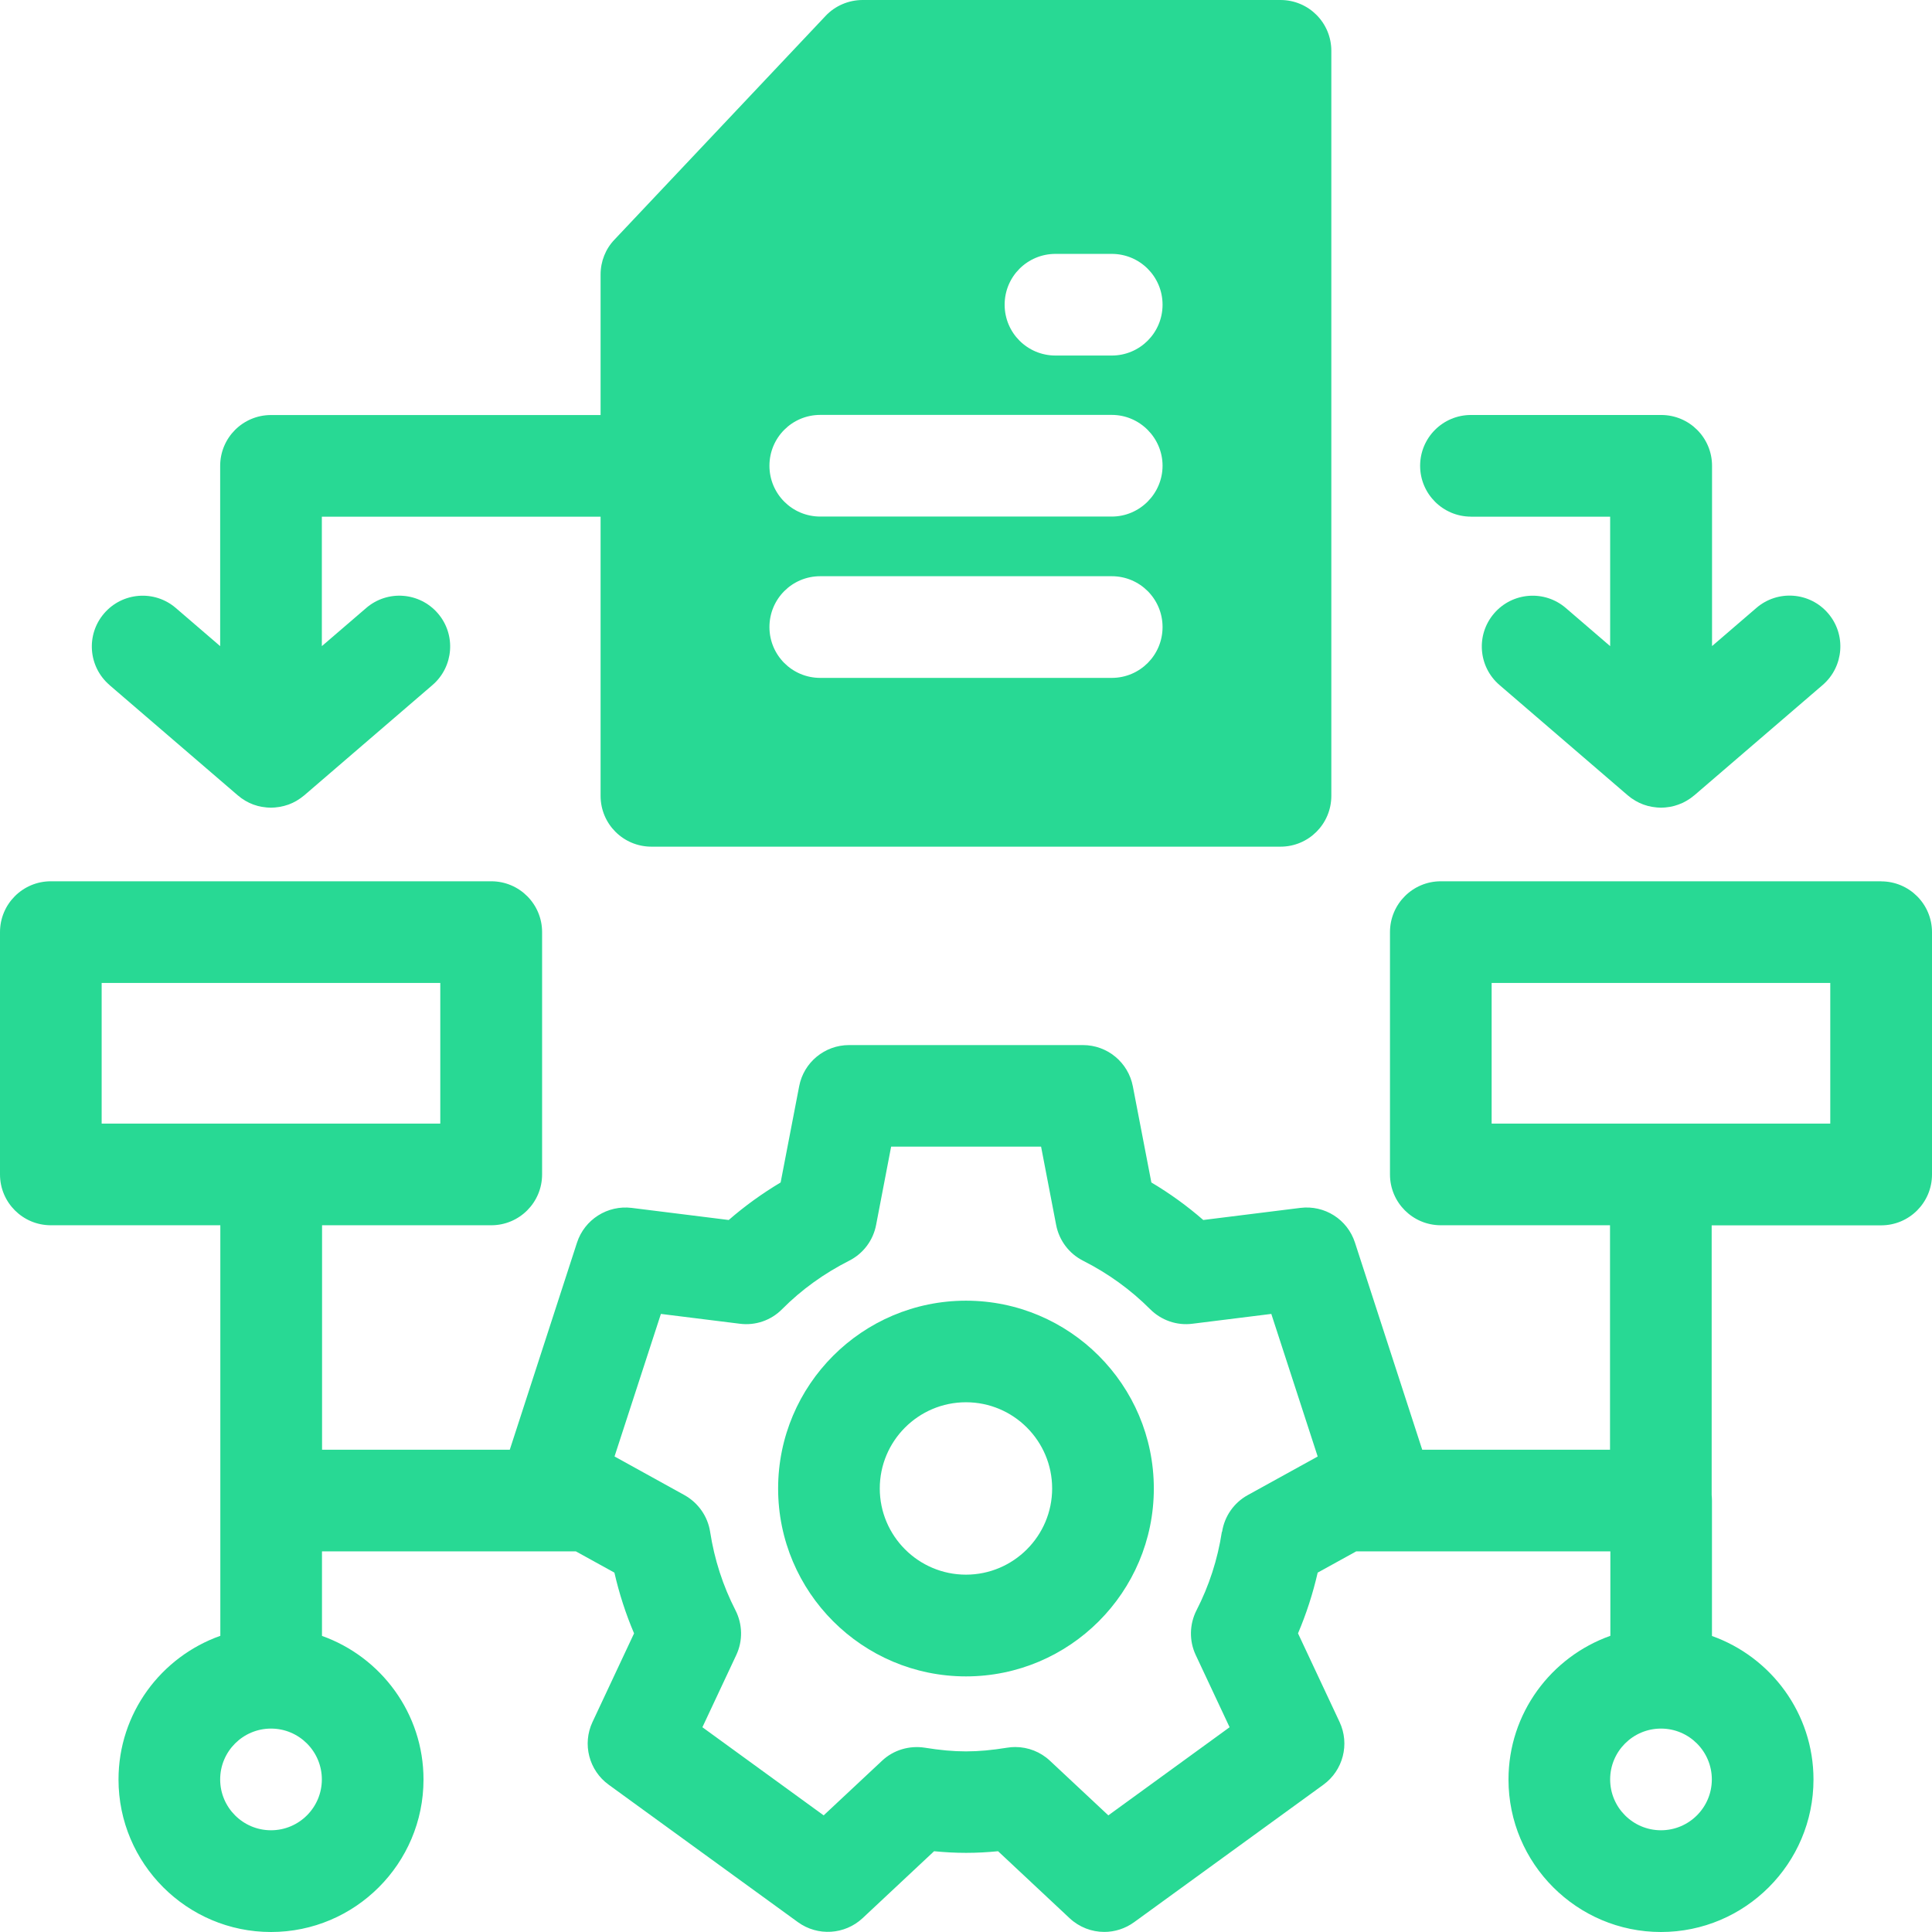 <svg width="73" height="73" viewBox="0 0 73 73" fill="none" xmlns="http://www.w3.org/2000/svg">
<g clip-path="url(#clip0_2615_259)">
<path d="M4.136 25.884L8.989 30.056C8.989 30.056 8.991 30.056 8.994 30.059C9.076 30.13 9.163 30.193 9.256 30.247C9.265 30.253 9.275 30.258 9.284 30.264C9.371 30.316 9.464 30.357 9.56 30.395C9.573 30.401 9.587 30.406 9.601 30.409C9.694 30.442 9.789 30.469 9.89 30.485C9.904 30.485 9.918 30.491 9.931 30.491C10.032 30.507 10.133 30.518 10.237 30.518C10.341 30.518 10.445 30.507 10.543 30.491C10.557 30.491 10.57 30.488 10.584 30.485C10.683 30.466 10.781 30.442 10.874 30.409C10.887 30.403 10.901 30.398 10.915 30.395C11.01 30.36 11.103 30.316 11.194 30.264C11.202 30.258 11.213 30.253 11.221 30.247C11.314 30.193 11.401 30.13 11.486 30.059C11.486 30.059 11.489 30.059 11.491 30.056L16.341 25.884C17.144 25.193 17.237 23.98 16.546 23.177C15.852 22.371 14.641 22.281 13.838 22.972L12.161 24.414V19.524H22.693V30.07C22.693 31.133 23.551 31.991 24.614 31.991H48.383C49.446 31.991 50.304 31.133 50.304 30.07V1.921C50.304 0.858 49.446 0 48.383 0H32.592C32.067 0 31.553 0.219 31.195 0.601L23.218 9.054C22.884 9.401 22.693 9.874 22.693 10.374V15.682H10.24C9.177 15.682 8.319 16.543 8.319 17.603V24.414L6.642 22.972C5.838 22.281 4.625 22.373 3.934 23.177C3.243 23.98 3.333 25.193 4.139 25.884H4.136ZM39.881 9.593H42.007C43.069 9.593 43.927 10.45 43.927 11.513C43.927 12.576 43.069 13.434 42.007 13.434H39.881C38.818 13.434 37.96 12.576 37.96 11.513C37.96 10.45 38.818 9.593 39.881 9.593ZM30.993 15.677H42.007C43.069 15.677 43.927 16.549 43.927 17.598C43.927 18.647 43.069 19.518 42.007 19.518H30.993C29.93 19.518 29.073 18.66 29.073 17.598C29.073 16.535 29.93 15.677 30.993 15.677ZM30.993 21.772H42.007C43.069 21.772 43.927 22.63 43.927 23.693C43.927 24.756 43.069 25.614 42.007 25.614H30.993C29.93 25.614 29.073 24.756 29.073 23.693C29.073 22.63 29.93 21.772 30.993 21.772Z" fill="#28D994"/>
<path d="M55.572 19.524H60.839V24.414L59.162 22.972C58.358 22.281 57.145 22.373 56.454 23.177C55.763 23.98 55.853 25.193 56.659 25.884L61.509 30.056C61.509 30.056 61.511 30.056 61.514 30.059C61.596 30.13 61.684 30.193 61.779 30.247C61.787 30.253 61.798 30.258 61.806 30.264C61.894 30.316 61.987 30.357 62.085 30.395C62.099 30.401 62.112 30.406 62.126 30.409C62.219 30.442 62.315 30.469 62.416 30.485C62.429 30.485 62.443 30.491 62.457 30.491C62.558 30.507 62.659 30.518 62.763 30.518C62.867 30.518 62.97 30.507 63.069 30.491C63.082 30.491 63.096 30.488 63.11 30.485C63.211 30.466 63.306 30.442 63.402 30.406C63.416 30.401 63.427 30.398 63.44 30.392C63.539 30.357 63.632 30.313 63.719 30.261C63.727 30.256 63.735 30.25 63.746 30.245C63.839 30.19 63.929 30.127 64.011 30.056C64.011 30.056 64.014 30.056 64.017 30.053L68.869 25.882C69.672 25.19 69.765 23.977 69.074 23.174C68.383 22.368 67.17 22.278 66.366 22.969L64.689 24.412V17.6C64.689 16.538 63.828 15.68 62.768 15.68H55.58C54.517 15.68 53.659 16.54 53.659 17.6C53.659 18.66 54.52 19.521 55.58 19.521L55.572 19.524Z" fill="#28D994"/>
<path d="M71.079 33.299H54.441C53.378 33.299 52.52 34.16 52.52 35.22V44.375C52.52 45.438 53.38 46.296 54.441 46.296H60.834V54.777H53.738L51.197 46.952C50.913 46.075 50.053 45.526 49.132 45.64L45.465 46.097C44.859 45.569 44.203 45.094 43.504 44.679L42.804 41.045C42.63 40.141 41.84 39.488 40.919 39.488H32.081C31.16 39.488 30.368 40.141 30.196 41.045L29.496 44.679C28.797 45.097 28.141 45.569 27.535 46.097L23.868 45.64C22.953 45.528 22.087 46.078 21.802 46.952L19.262 54.777H12.169V46.296H18.562C19.625 46.296 20.483 45.435 20.483 44.375V35.22C20.483 34.157 19.622 33.299 18.562 33.299H1.921C0.858 33.299 0 34.16 0 35.22V44.375C0 45.438 0.861 46.296 1.921 46.296H8.325V61.809C6.087 62.602 4.478 64.733 4.478 67.238C4.478 70.415 7.063 73 10.24 73C13.418 73 16.002 70.415 16.002 67.238C16.002 64.738 14.396 62.607 12.166 61.812V58.618H21.759L23.215 59.421C23.395 60.211 23.644 60.979 23.958 61.716L22.387 65.066C21.996 65.899 22.253 66.894 22.999 67.435L30.149 72.628C30.895 73.169 31.92 73.104 32.592 72.478L35.294 69.948C36.135 70.03 36.873 70.03 37.712 69.948L40.414 72.478C40.78 72.82 41.25 72.997 41.725 72.997C42.119 72.997 42.515 72.874 42.854 72.628L50.004 67.435C50.749 66.894 51.006 65.899 50.616 65.066L49.045 61.716C49.359 60.979 49.607 60.211 49.788 59.421L51.244 58.618H60.847V61.809C58.61 62.602 56.998 64.733 56.998 67.238C56.998 70.415 59.583 73 62.76 73C65.937 73 68.522 70.415 68.522 67.238C68.522 64.738 66.918 62.61 64.686 61.815V56.7C64.686 56.629 64.681 56.561 64.675 56.492V46.299H71.079C72.142 46.299 73 45.438 73 44.378V35.223C73 34.16 72.139 33.302 71.079 33.302V33.299ZM3.841 37.141H16.636V42.455H3.841V37.141ZM10.24 69.156C9.18 69.156 8.319 68.295 8.319 67.235C8.319 66.175 9.18 65.314 10.24 65.314C11.3 65.314 12.161 66.175 12.161 67.235C12.161 68.295 11.3 69.156 10.24 69.156ZM46.168 57.88C46.007 58.927 45.684 59.921 45.211 60.842C44.941 61.372 44.927 61.998 45.181 62.536L46.46 65.263L41.878 68.593L39.673 66.53C39.316 66.194 38.846 66.011 38.362 66.011H38.359C38.258 66.011 38.157 66.019 38.056 66.036C36.898 66.222 36.097 66.222 34.941 66.036C34.357 65.946 33.758 66.123 33.327 66.53L31.122 68.593L26.54 65.263L27.819 62.536C28.073 61.998 28.059 61.369 27.789 60.842C27.316 59.921 26.994 58.927 26.832 57.88C26.742 57.293 26.381 56.782 25.862 56.492L23.261 55.055C23.261 55.055 23.234 55.039 23.22 55.031L24.972 49.646L27.953 50.017C28.545 50.094 29.136 49.889 29.553 49.465C30.28 48.733 31.133 48.118 32.086 47.635C32.616 47.367 32.991 46.87 33.103 46.285L33.671 43.326H39.337L39.906 46.285C40.018 46.867 40.392 47.367 40.922 47.635C41.876 48.118 42.728 48.736 43.455 49.465C43.875 49.886 44.465 50.094 45.056 50.017L48.036 49.646L49.788 55.033C49.788 55.033 49.78 55.039 49.774 55.042L47.146 56.492C46.624 56.779 46.266 57.293 46.176 57.88H46.168ZM62.76 69.156C61.7 69.156 60.839 68.295 60.839 67.235C60.839 66.175 61.7 65.314 62.76 65.314C63.82 65.314 64.681 66.175 64.681 67.235C64.681 68.295 63.82 69.156 62.76 69.156ZM69.156 42.455H56.361V37.141H69.156V42.455Z" fill="#28D994"/>
<path d="M36.499 49.146C32.584 49.146 29.401 52.329 29.401 56.244C29.401 60.159 32.584 63.342 36.499 63.342C40.414 63.342 43.597 60.159 43.597 56.244C43.597 52.329 40.414 49.146 36.499 49.146ZM36.499 59.498C34.704 59.498 33.242 58.036 33.242 56.241C33.242 54.446 34.701 52.984 36.499 52.984C38.297 52.984 39.755 54.446 39.755 56.241C39.755 58.036 38.294 59.498 36.499 59.498Z" fill="#28D994"/>
</g>
<defs>
<clipPath id="clip0_2615_259">
<rect width="73" height="73" fill="white"/>
</clipPath>
</defs>
</svg>

